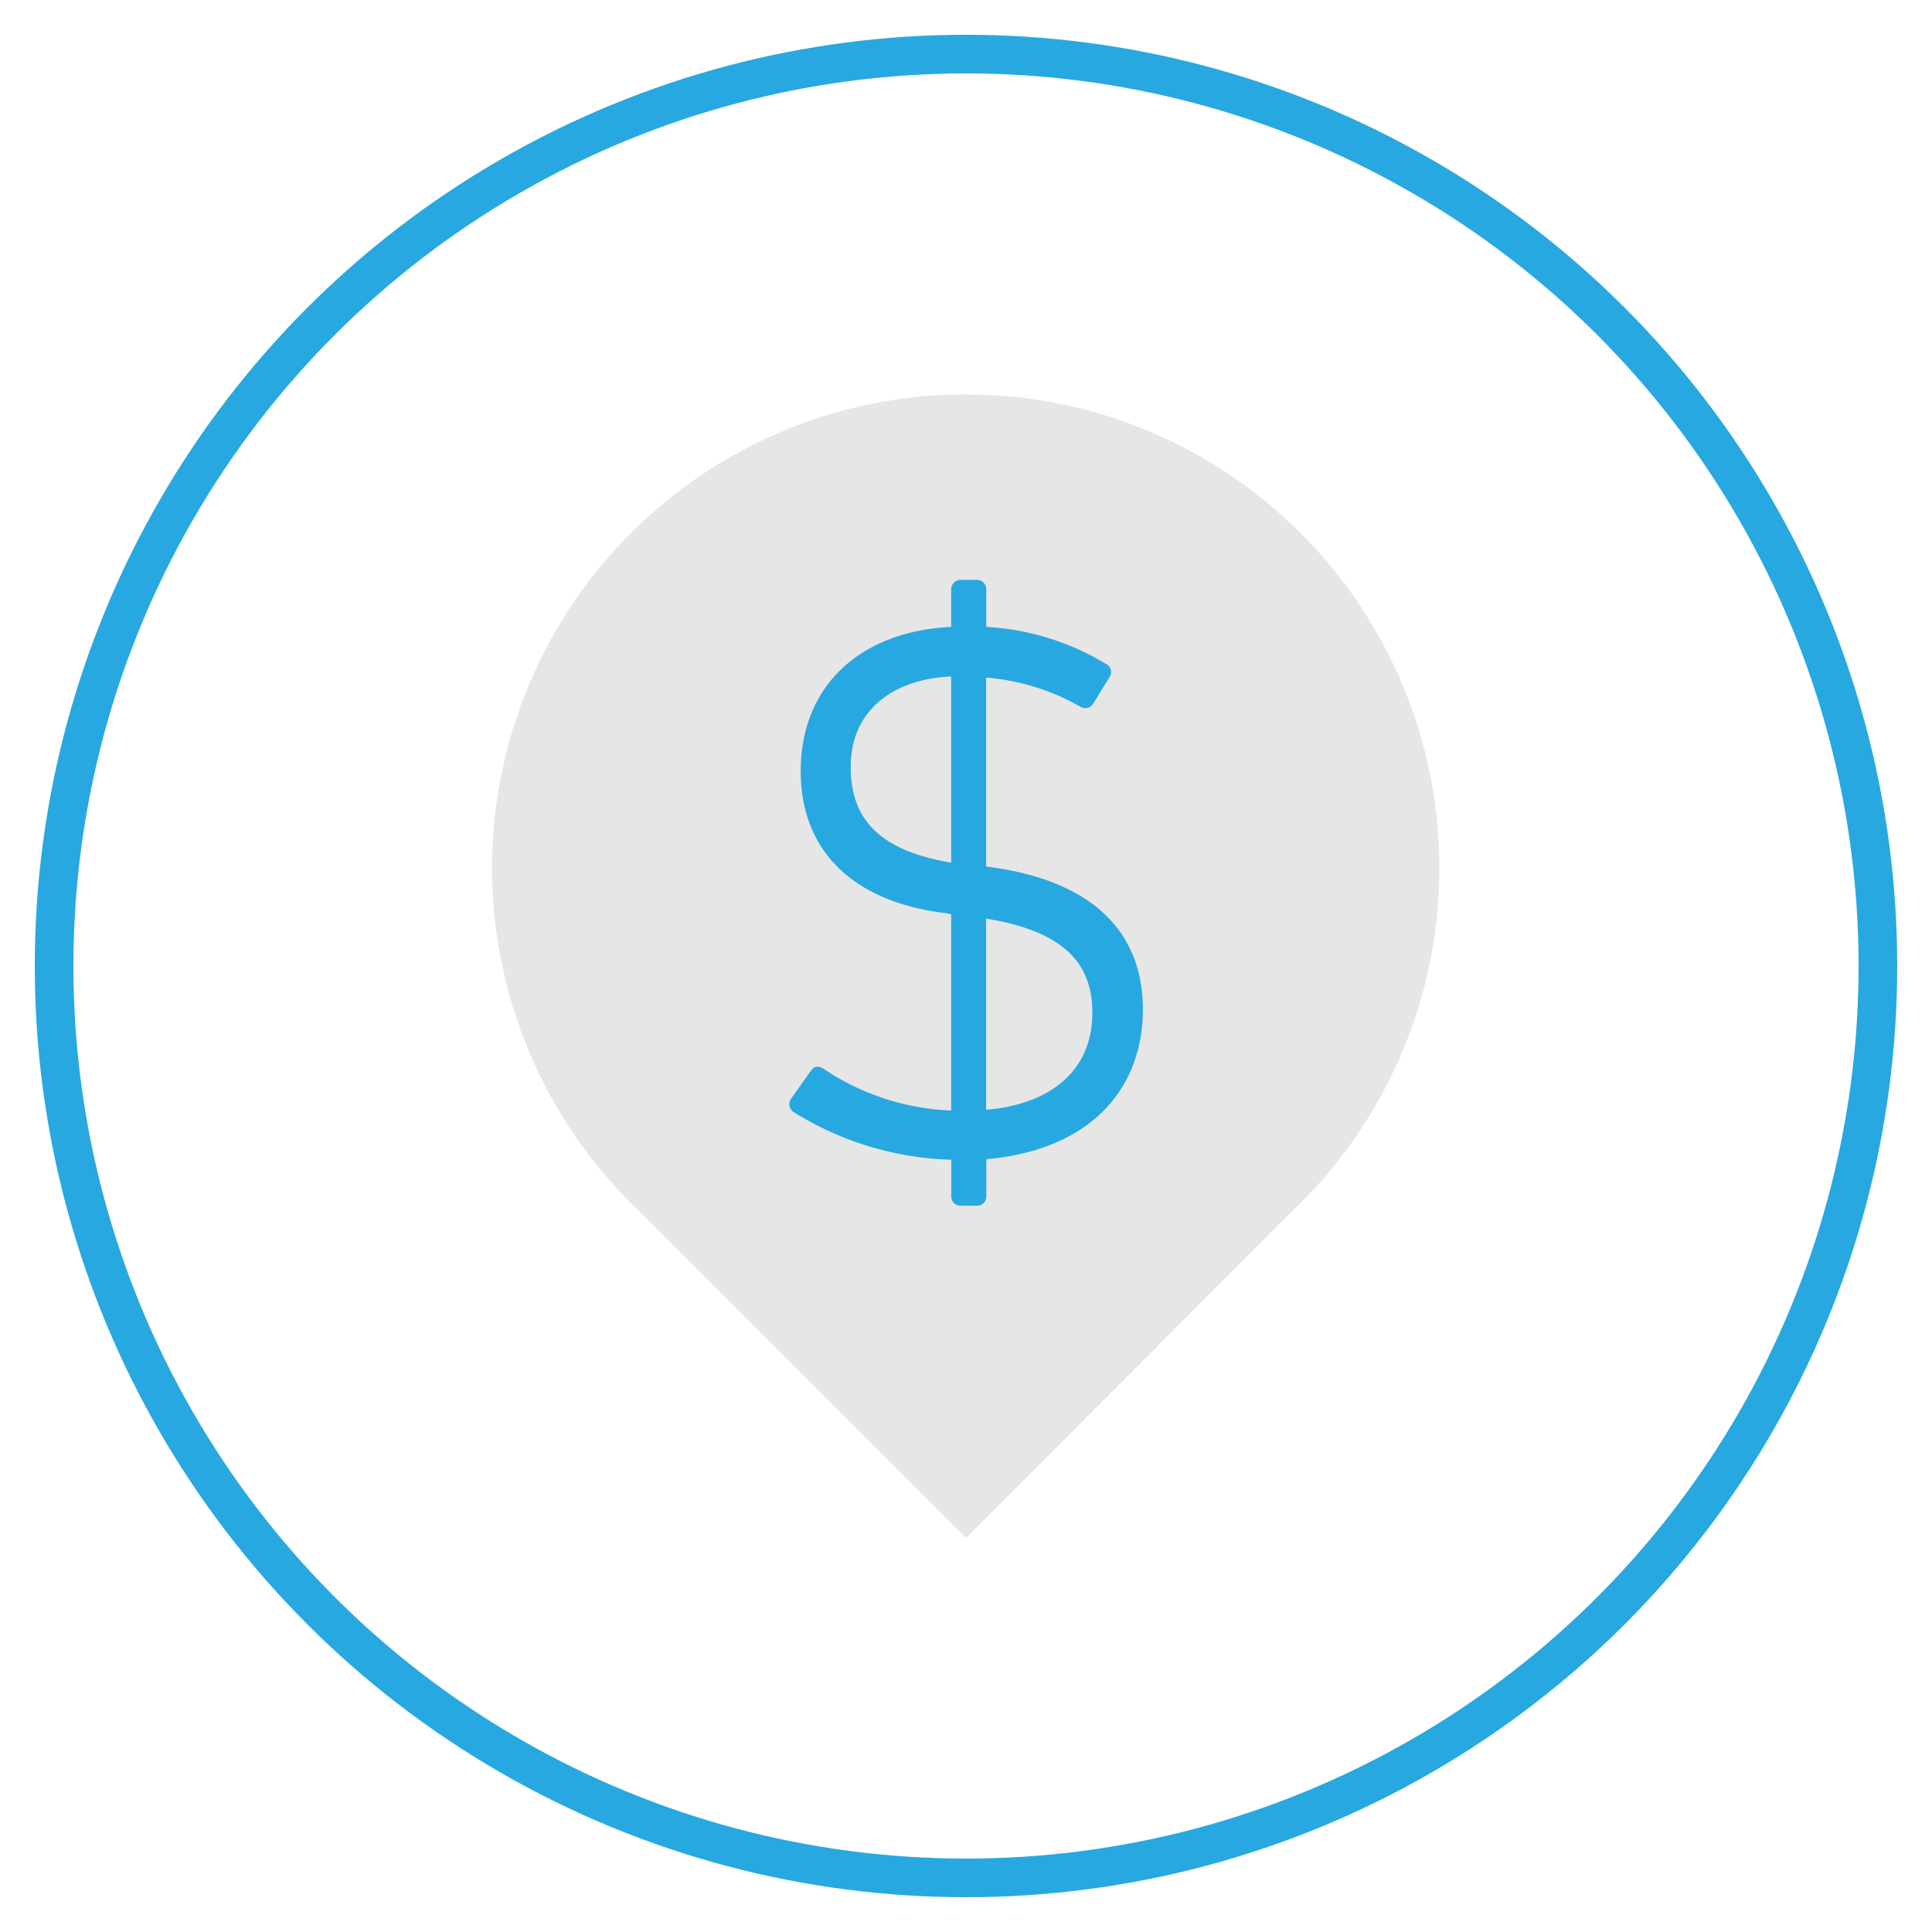 <svg id="Layer_1" data-name="Layer 1" xmlns="http://www.w3.org/2000/svg" viewBox="0 0 250 250"><defs><style>.cls-1{fill:none;stroke:#28a8e0;stroke-linecap:round;stroke-linejoin:round;stroke-width:5px;}.cls-2{fill:#e6e6e6;}.cls-3{fill:#28a8e0;}</style></defs><title>specimen-payment</title><circle class="cls-1" cx="125" cy="125" r="118"/><path class="cls-2" d="M167.23,156.71l0,0L125,199,82.73,156.74l0,0a61.29,61.29,0,1,1,84.47,0Z"/><path class="cls-3" d="M127.6,112.13V87.68a29.21,29.21,0,0,1,12.14,3.74A1.24,1.24,0,0,0,141.5,91l2-3.28a1.16,1.16,0,0,0-.37-1.8,33.45,33.45,0,0,0-15.51-4.8v-4.8a1.22,1.22,0,0,0-1.25-1.29h-2a1.24,1.24,0,0,0-1.29,1.29v4.8c-11.49.55-19.47,7.38-19.47,18.69,0,9.69,6.09,16.84,18.87,18.37l.6.14v25.38a31.73,31.73,0,0,1-16.38-5.31c-.74-.51-1.25-.51-1.75.14l-2.49,3.51a1.25,1.25,0,0,0,.14,1.8,40.62,40.62,0,0,0,20.49,6.23v4.66a1.21,1.21,0,0,0,1.29,1.29h2a1.2,1.2,0,0,0,1.25-1.29V150c13.15-1.15,20.26-8.81,20.26-19.43C147.86,120.58,141.36,113.84,127.6,112.13Zm-4.52-.51c-10-1.66-13-6.23-13-12.41,0-7,5.12-11.31,13-11.68Zm4.52,32V118.87c10.61,1.71,13.75,6.23,13.75,12.18C141.36,138.3,136.23,142.87,127.6,143.61Z"/></svg>